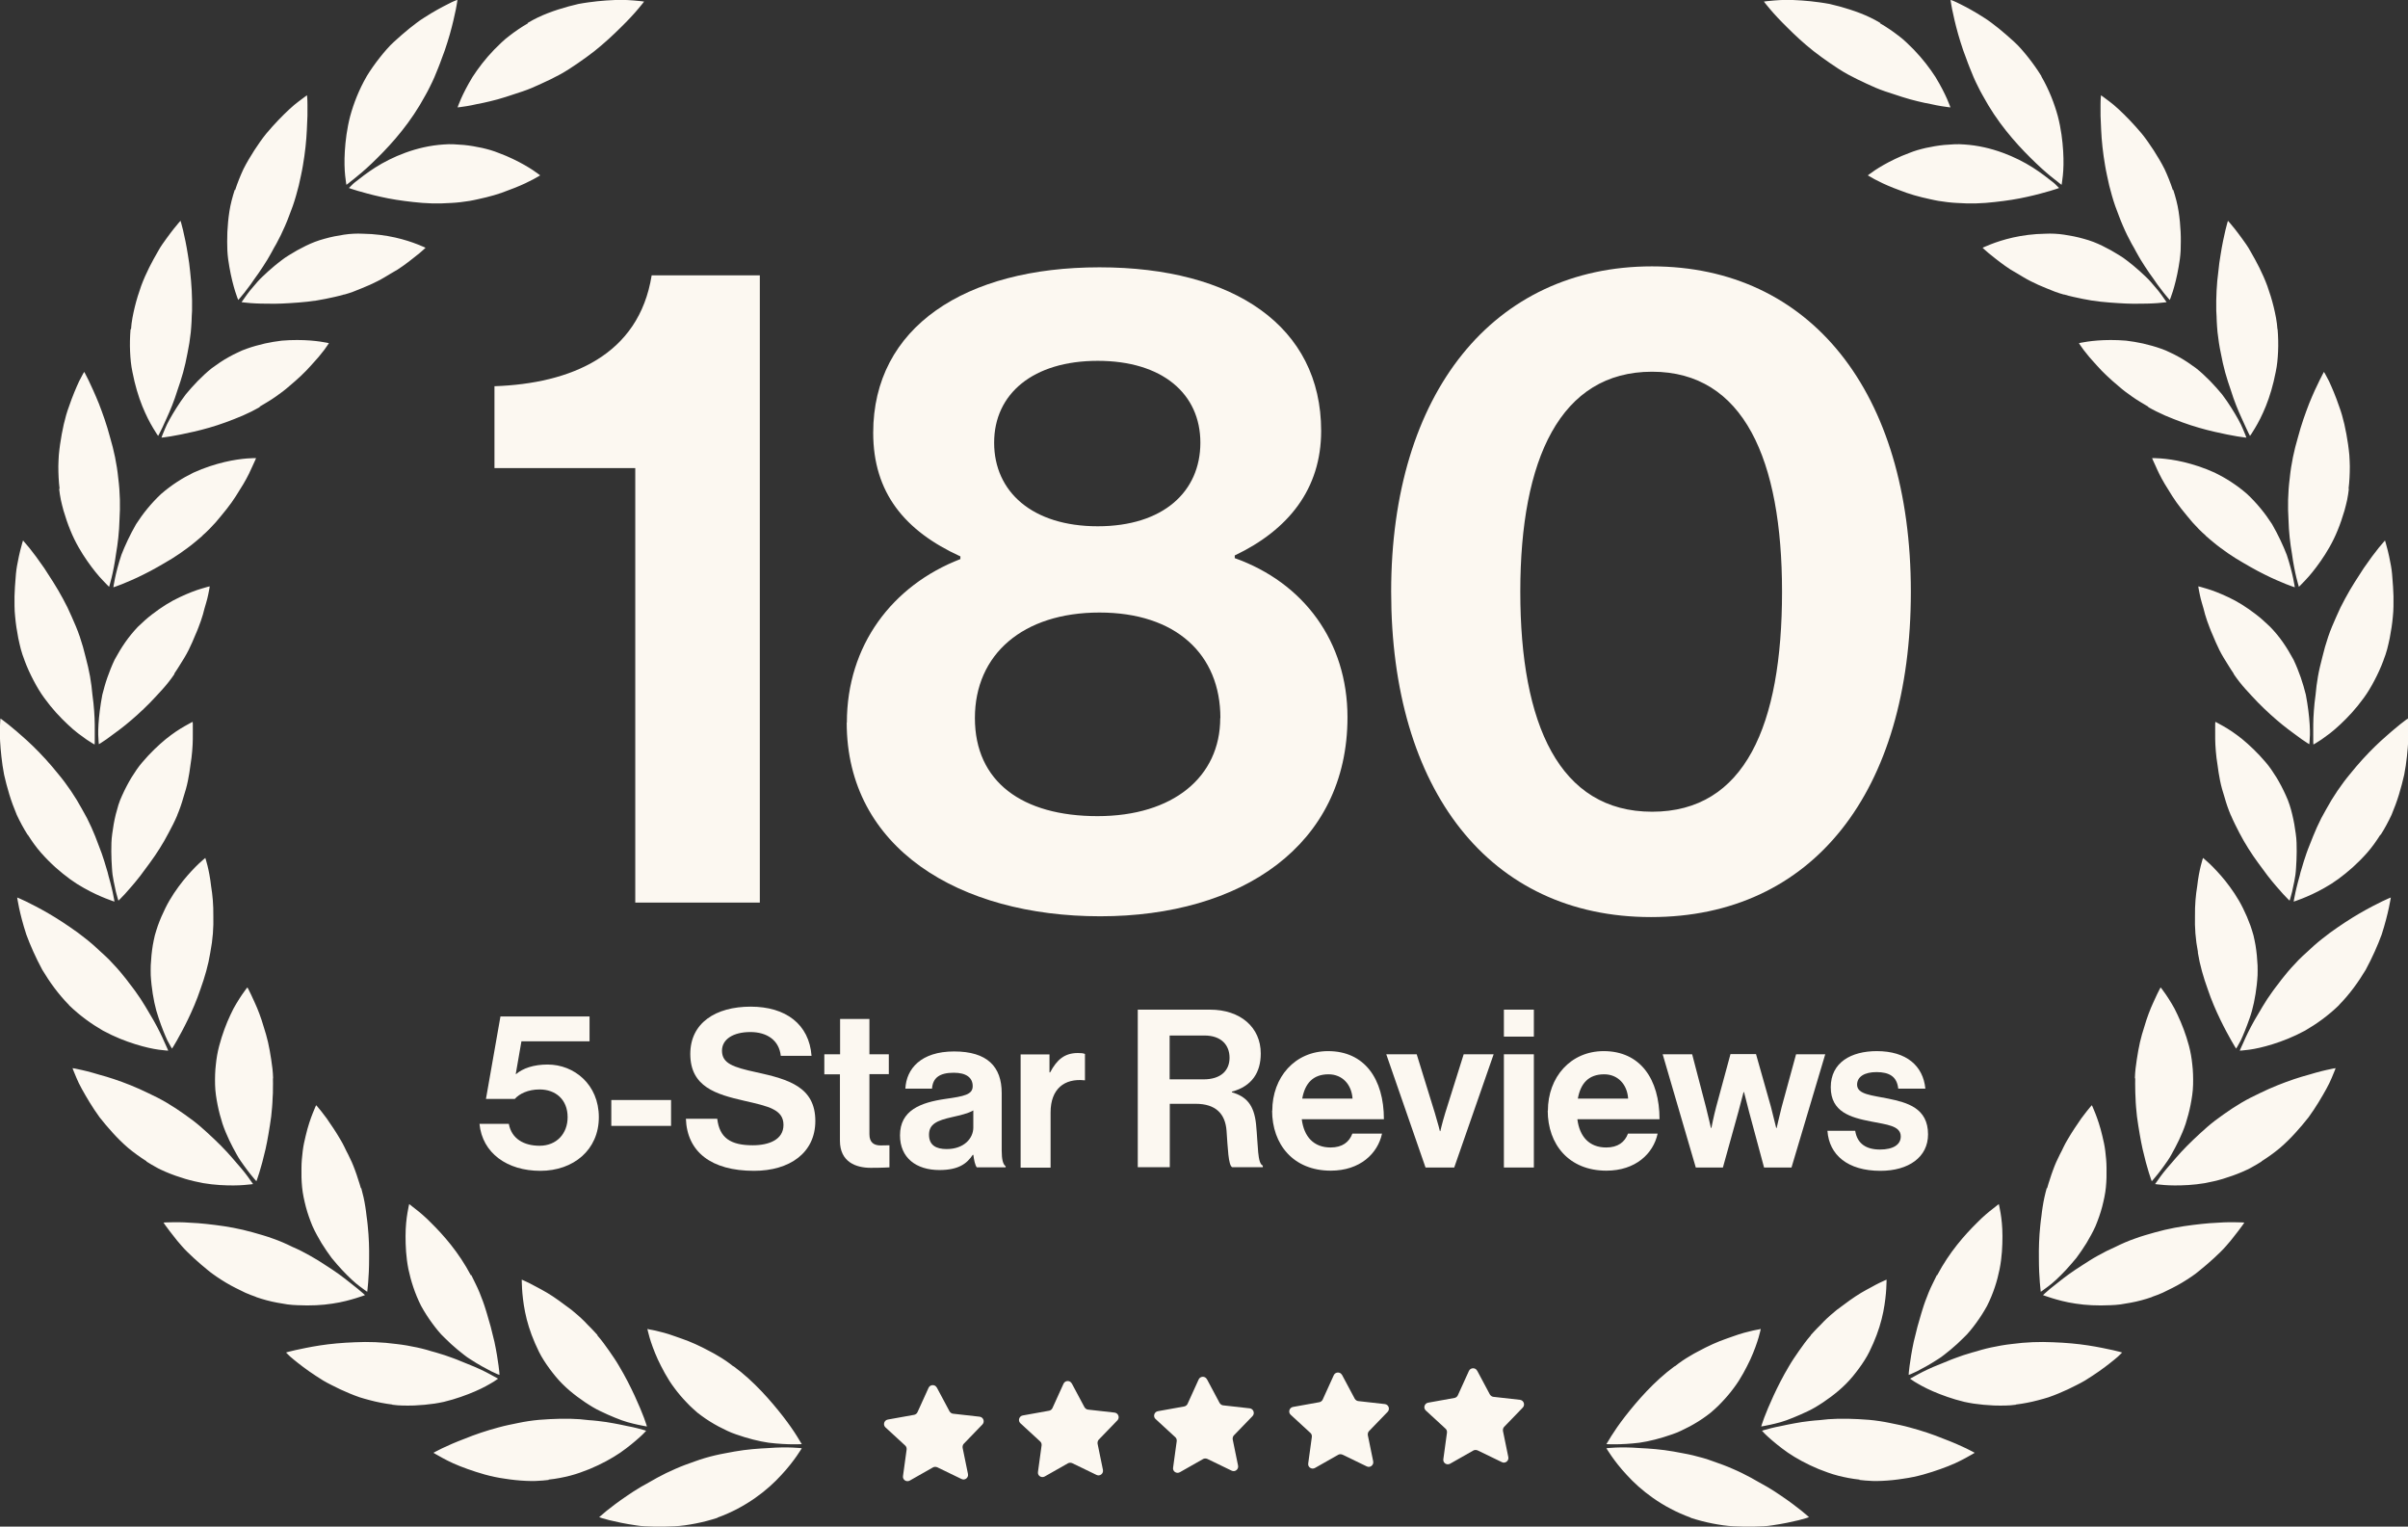 <?xml version="1.0" encoding="UTF-8"?>
<svg id="Layer_2" data-name="Layer 2" xmlns="http://www.w3.org/2000/svg" viewBox="0 0 152.72 96.8">
  <rect x="0" y="0" width="152.72" height="96.8" fill="#333333" stroke="none"/>
  <defs>
    <style>
      .cls-1 {
        fill: #fcf8f1;
      }
    </style>
  </defs>
  <g id="Layer_1-2" data-name="Layer 1">
    <g>
      <g>
        <path class="cls-1" d="M40.29,29.68h-8.93v-5.19c4.84-.17,9.16-1.96,9.97-7.03h6.86v39.77h-7.9v-27.55Z"/>
        <path class="cls-1" d="M53.71,45.82c0-4.9,2.88-8.7,7.2-10.37v-.17c-3.52-1.61-5.53-4.03-5.53-7.84,0-6.69,5.82-10.49,14.35-10.49s14.06,3.75,14.06,10.37c0,3.69-2.08,6.28-5.48,7.9v.17c4.38,1.56,7.15,5.3,7.15,10.09,0,8.13-6.74,12.62-15.68,12.62s-16.08-4.32-16.08-12.28ZM77.4,45.53c0-4.04-2.82-6.69-7.67-6.69s-7.9,2.65-7.9,6.69,3,6.22,7.78,6.22,7.78-2.48,7.78-6.22ZM76.13,28.07c0-3.11-2.42-5.19-6.51-5.19s-6.57,2.08-6.57,5.19,2.42,5.3,6.57,5.3,6.51-2.19,6.51-5.3Z"/>
        <path class="cls-1" d="M88.23,37.52c0-12.62,6.51-20.63,16.54-20.63s16.42,7.95,16.42,20.63-6.22,20.63-16.48,20.63-16.48-8.07-16.48-20.63ZM113.02,37.52c0-8.36-2.42-13.95-8.24-13.95s-8.36,5.53-8.36,13.95,2.48,13.95,8.36,13.95,8.24-5.47,8.24-13.95Z"/>
        <path class="cls-1" d="M30.39,71.26h1.88c.17.94.95,1.39,1.95,1.39,1.09,0,1.78-.78,1.78-1.81,0-1.13-.77-1.76-1.78-1.76-.73,0-1.29.28-1.57.6h-1.83l.92-5.23h5.65v1.58h-4.32l-.36,2.07h.03c.42-.36,1.11-.6,1.99-.6,1.69,0,3.25,1.27,3.25,3.34s-1.61,3.4-3.71,3.4-3.68-1.12-3.86-2.98Z"/>
        <path class="cls-1" d="M38.77,69.75h3.79v1.64h-3.79v-1.64Z"/>
        <path class="cls-1" d="M43.5,70.94h1.99c.14,1.2.83,1.68,2.25,1.68,1.04,0,1.95-.36,1.95-1.29,0-.98-.95-1.18-2.48-1.53-1.79-.41-3.43-.88-3.43-2.97,0-1.97,1.61-3,3.83-3s3.71,1.11,3.86,3.12h-1.95c-.11-1.01-.9-1.51-1.93-1.51-1.09,0-1.8.46-1.8,1.18,0,.81.7,1.05,2.18,1.37,2.06.45,3.74.94,3.74,3.09,0,2.03-1.64,3.16-3.89,3.16-2.71,0-4.25-1.2-4.32-3.32Z"/>
        <path class="cls-1" d="M52.29,66.85h.99v-2.24h1.86v2.24h1.23v1.26h-1.23v3.81c0,.53.29.71.71.71.24,0,.56-.01.56-.01v1.4s-.43.03-1.19.03c-.92,0-1.95-.36-1.95-1.72v-4.21h-.99v-1.26Z"/>
        <path class="cls-1" d="M61.72,73.23h-.03c-.36.54-.88.96-2.11.96-1.47,0-2.5-.77-2.5-2.2,0-1.58,1.29-2.08,2.88-2.31,1.19-.17,1.73-.27,1.73-.81s-.41-.85-1.2-.85c-.9,0-1.33.32-1.38,1.01h-1.69c.06-1.26.99-2.36,3.09-2.36s3.02.96,3.02,2.64v3.65c0,.55.08.87.25.99v.07h-1.83c-.11-.14-.18-.48-.22-.8ZM61.73,71.49v-1.08c-.34.2-.85.31-1.33.42-.99.22-1.48.45-1.48,1.12s.45.91,1.12.91c1.09,0,1.69-.67,1.69-1.37Z"/>
        <path class="cls-1" d="M66.56,68h.04c.43-.81.92-1.23,1.76-1.23.21,0,.33.01.45.06v1.67h-.04c-1.25-.13-2.14.53-2.14,2.04v3.5h-1.9v-7.18h1.83v1.15Z"/>
        <path class="cls-1" d="M72.15,64.02h4.59c1.93,0,3.22,1.12,3.22,2.78,0,1.18-.54,2.07-1.83,2.42v.04c.92.27,1.4.8,1.53,2.01.14,1.41.08,2.49.43,2.64v.1h-1.94c-.25-.11-.28-1.23-.36-2.31-.08-1.09-.7-1.71-1.96-1.71h-1.64v4.02h-2.03v-10ZM74.18,68.44h2.15c1.11,0,1.65-.57,1.65-1.37s-.52-1.41-1.59-1.41h-2.21v2.78Z"/>
        <path class="cls-1" d="M80.69,70.43c0-2.13,1.44-3.78,3.54-3.78,2.31,0,3.54,1.76,3.54,4.32h-5.21c.14,1.11.76,1.79,1.83,1.79.74,0,1.18-.34,1.38-.88h1.88c-.27,1.27-1.4,2.35-3.25,2.35-2.38,0-3.72-1.67-3.72-3.81ZM82.59,69.66h3.19c-.06-.91-.66-1.54-1.52-1.54-1.01,0-1.5.6-1.67,1.54Z"/>
        <path class="cls-1" d="M87.92,66.85h1.93l1.15,3.72c.21.69.32,1.15.32,1.15h.03s.1-.46.31-1.15l1.17-3.72h1.9l-2.5,7.18h-1.82l-2.49-7.18Z"/>
        <path class="cls-1" d="M95.38,64.02h1.9v1.71h-1.9v-1.71ZM95.38,66.85h1.9v7.18h-1.9v-7.18Z"/>
        <path class="cls-1" d="M98.17,70.43c0-2.13,1.44-3.78,3.54-3.78,2.31,0,3.54,1.76,3.54,4.32h-5.21c.14,1.11.76,1.79,1.83,1.79.74,0,1.18-.34,1.38-.88h1.88c-.27,1.27-1.4,2.35-3.25,2.35-2.38,0-3.72-1.67-3.72-3.81ZM100.07,69.66h3.19c-.06-.91-.66-1.54-1.52-1.54-1.01,0-1.5.6-1.67,1.54Z"/>
        <path class="cls-1" d="M105.43,66.85h1.89l.87,3.33c.15.59.32,1.34.32,1.34h.03s.15-.77.31-1.36l.9-3.32h1.62l.94,3.32c.15.6.34,1.36.34,1.36h.03s.17-.76.32-1.34l.91-3.33h1.85l-2.14,7.18h-1.74l-.95-3.53c-.15-.57-.32-1.25-.32-1.25h-.03s-.18.67-.33,1.25l-.98,3.53h-1.72l-2.1-7.18Z"/>
        <path class="cls-1" d="M115.9,71.7h1.76c.13.83.71,1.19,1.57,1.19s1.32-.32,1.32-.83c0-.69-.91-.75-1.89-.95-1.29-.25-2.55-.6-2.55-2.17s1.29-2.29,2.92-2.29c1.89,0,2.94.94,3.08,2.38h-1.72c-.08-.77-.57-1.05-1.38-1.05-.74,0-1.23.28-1.23.8,0,.62.95.67,1.97.88,1.2.25,2.53.59,2.53,2.27,0,1.44-1.23,2.31-3.02,2.31-2.08,0-3.25-1.01-3.36-2.53Z"/>
      </g>
      <g>
        <path class="cls-1" d="M107.23,96.23c-1.83-.66-3.19-1.75-4.06-2.71-.44-.47-.76-.9-.97-1.2-.21-.3-.32-.49-.32-.49,0,0,.86-.11,2.12-.01.63.03,1.36.08,2.15.22.4.08.8.14,1.22.24.42.1.85.22,1.28.38.22.08.43.15.64.23.21.08.41.16.61.25.4.17.78.36,1.15.56.18.1.36.2.53.3.17.09.34.19.5.28.32.19.62.38.89.57.55.37.99.71,1.29.95.31.25.47.4.47.4,0,0-.06.02-.17.06-.11.03-.27.08-.47.13-.41.1-1,.23-1.7.33-.35.06-.74.07-1.15.08-.41.01-.84,0-1.28-.02-.44-.02-.9-.09-1.36-.18-.46-.09-.92-.21-1.38-.36M114.84,84.68c-.27.31-.51.64-.74.97-.23.33-.45.65-.64.98-.39.65-.72,1.31-.98,1.87-.26.56-.46,1.05-.59,1.39-.13.35-.19.56-.19.56,0,0,.21-.03.57-.11.18-.04.4-.09.65-.16.25-.07.52-.17.81-.29.29-.12.6-.25.93-.41.16-.08.33-.16.49-.26.16-.1.33-.2.49-.31.65-.44,1.31-.96,1.87-1.64.28-.34.53-.68.75-1.03.11-.17.21-.35.3-.53.09-.18.17-.36.25-.54.31-.71.51-1.38.63-1.98.12-.61.17-1.12.19-1.48.02-.36.02-.57.02-.57,0,0-.17.07-.46.21-.14.07-.32.16-.51.27-.2.11-.42.22-.65.36-.47.28-.98.66-1.54,1.08-.27.22-.55.46-.82.73l-.2.21-.21.21c-.14.14-.27.29-.41.44ZM117.94,93.82c-.48-.05-.94-.14-1.37-.25-.43-.11-.85-.27-1.23-.42-.77-.32-1.42-.68-1.95-1.04-.53-.37-.94-.72-1.22-.97-.28-.25-.42-.42-.42-.42,0,0,.21-.07.57-.16.18-.04.4-.1.65-.14.25-.05.53-.12.84-.17.31-.06.65-.11,1.01-.15.18-.02.37-.04.56-.05.19-.02.38-.04.58-.06.8-.06,1.67-.03,2.58.04.45.04.9.11,1.33.2.22.04.43.09.63.13.21.05.41.09.61.15.79.21,1.52.46,2.13.71.61.23,1.11.45,1.46.62.35.17.54.28.54.28,0,0-.21.13-.58.33-.19.1-.41.22-.68.34-.27.12-.57.24-.91.36-.68.24-1.46.49-2.35.61-.44.07-.89.12-1.36.14-.12,0-.23.01-.35.01-.12,0-.24,0-.36-.01-.24-.01-.48-.03-.72-.06ZM122.84,80.85c-.18.38-.37.73-.52,1.1-.15.37-.29.74-.4,1.11-.06.18-.11.37-.16.54-.05.17-.1.35-.15.52-.09.34-.17.67-.24.97-.13.61-.21,1.14-.26,1.51-.02.19-.04.33-.05.43,0,.1-.01.15-.01.15,0,0,.05-.02.14-.05.09-.04.22-.1.39-.18.33-.17.8-.42,1.32-.76.27-.16.53-.39.81-.61.28-.23.56-.49.83-.76.07-.07.14-.14.21-.21.07-.08.13-.15.2-.23.13-.16.26-.32.38-.49.25-.34.48-.7.69-1.08.4-.79.65-1.59.8-2.34.15-.76.18-1.48.18-2.09,0-.61-.06-1.11-.12-1.47-.06-.36-.11-.56-.11-.56,0,0-.04.03-.11.08-.07.05-.16.14-.29.23-.26.2-.61.49-.99.88-.78.77-1.75,1.86-2.52,3.32ZM127.86,89.07c-.47.07-.95.06-1.4.05-.45-.02-.88-.06-1.29-.12-.2-.03-.4-.07-.59-.11-.19-.05-.38-.1-.56-.15-.36-.11-.69-.22-.99-.34-.6-.23-1.07-.47-1.39-.66-.16-.09-.29-.17-.37-.23-.08-.06-.13-.09-.13-.09,0,0,.19-.1.51-.28.33-.18.8-.41,1.39-.64.3-.11.61-.26.95-.38.34-.13.7-.25,1.09-.36.1-.03.2-.05.29-.08.1-.03.2-.06.3-.09.2-.05.4-.11.61-.15.42-.09.86-.17,1.32-.22.9-.12,1.78-.15,2.61-.11.82.03,1.57.1,2.22.2.65.1,1.2.22,1.57.3.37.08.59.15.59.15,0,0-.04.04-.12.12-.08.08-.2.2-.37.33-.33.27-.8.64-1.4,1.03-.15.1-.31.2-.47.3-.17.1-.34.19-.52.28-.36.19-.75.37-1.16.54-.21.08-.41.17-.63.24-.22.07-.44.13-.67.19-.45.12-.92.21-1.4.27ZM129.81,75.33c-.11.39-.2.79-.26,1.19-.03.2-.06.4-.08.6-.03.19-.05.38-.07.57-.08.76-.1,1.48-.09,2.11,0,.63.03,1.15.06,1.52.03.37.06.59.06.59,0,0,.18-.12.47-.34.3-.22.69-.58,1.12-1.04.21-.23.44-.49.67-.77.22-.29.43-.61.64-.94.2-.34.4-.69.57-1.07.16-.39.31-.8.42-1.22.11-.43.2-.83.24-1.25.04-.42.05-.82.04-1.21,0-.38-.04-.75-.08-1.09-.04-.34-.12-.68-.19-.97-.14-.6-.31-1.08-.44-1.41-.13-.33-.22-.52-.22-.52,0,0-.13.13-.33.39-.1.13-.22.28-.35.46-.13.18-.26.4-.42.62-.15.23-.31.48-.47.76-.08.14-.16.28-.23.43-.04.08-.07.15-.11.23-.04.08-.08.15-.12.23-.16.31-.31.65-.44,1.01-.07.18-.13.37-.19.56-.06.19-.13.38-.18.58ZM136.49,82.24c-.46.16-.91.28-1.35.36-.22.04-.44.08-.65.11-.21.03-.43.04-.64.05-.83.04-1.58,0-2.21-.1-.63-.09-1.15-.24-1.51-.35-.36-.11-.56-.19-.56-.19,0,0,.16-.15.44-.39.3-.23.7-.57,1.21-.94.26-.18.54-.38.85-.57.31-.2.63-.41.98-.6.35-.2.73-.39,1.12-.56.38-.19.79-.37,1.22-.52.43-.16.87-.28,1.29-.4.42-.12.83-.21,1.24-.29.4-.08.8-.13,1.17-.18.38-.04.72-.09,1.05-.11.65-.05,1.2-.07,1.59-.06.39,0,.61.02.61.02,0,0-.13.21-.39.54-.13.17-.29.37-.47.6-.19.22-.4.48-.66.73-.26.25-.54.52-.85.78-.15.13-.32.27-.48.4-.08.07-.17.13-.25.2-.09.06-.18.12-.27.19-.37.25-.76.49-1.18.7-.21.11-.42.21-.63.31-.21.1-.45.18-.67.26ZM135.42,68.39c0,.21-.01.41,0,.62,0,.21.01.41.02.61.01.4.05.79.09,1.17.05.38.11.75.17,1.1.06.35.12.67.19.98.14.61.28,1.12.39,1.47.11.36.19.56.19.56,0,0,.15-.16.38-.45.12-.15.25-.32.4-.53.15-.21.32-.44.47-.72.31-.55.65-1.21.9-1.95.12-.38.23-.78.31-1.19.08-.41.15-.83.16-1.28.01-.44,0-.87-.05-1.28-.04-.41-.11-.8-.21-1.18-.2-.75-.46-1.41-.72-1.96-.07-.14-.13-.27-.19-.39-.07-.12-.13-.24-.2-.35-.13-.22-.25-.4-.35-.55-.2-.3-.34-.46-.34-.46,0,0-.09.16-.23.45-.13.3-.34.7-.53,1.22-.1.26-.19.54-.28.85-.1.3-.19.62-.27.96-.08.34-.14.71-.2,1.09-.06.38-.11.77-.12,1.18ZM143.43,73.65c-.2.13-.41.25-.61.36-.1.06-.2.11-.31.16-.11.05-.21.09-.31.14-.42.18-.83.32-1.22.44-.4.12-.78.2-1.14.27-.36.06-.72.1-1.04.12-.64.04-1.17.03-1.54,0-.37-.03-.58-.06-.58-.06,0,0,.12-.18.34-.48.11-.15.25-.33.42-.53.16-.2.37-.41.57-.66.41-.48.94-1.01,1.53-1.55.29-.27.61-.55.95-.81.34-.26.72-.52,1.09-.77.38-.25.77-.48,1.16-.68.39-.2.79-.38,1.15-.55.75-.33,1.47-.59,2.1-.78.16-.05.31-.09.46-.13.14-.04.28-.08.41-.12.26-.07.48-.13.67-.17.38-.09.6-.12.6-.12,0,0-.08.23-.25.62-.16.4-.46.93-.83,1.54-.19.31-.4.63-.64.96-.25.32-.53.65-.83.98-.3.33-.62.65-.98.96-.36.3-.75.58-1.16.84ZM139.39,60.39c.13.81.36,1.59.62,2.31.24.72.53,1.38.8,1.94.27.56.53,1.03.71,1.35.18.32.3.5.3.5,0,0,.12-.18.29-.51.16-.34.36-.83.57-1.43.21-.59.36-1.32.45-2.11.02-.2.04-.4.05-.6.01-.2,0-.41,0-.62-.02-.42-.06-.85-.13-1.28-.04-.22-.08-.42-.13-.63-.06-.21-.12-.41-.19-.61-.14-.39-.3-.76-.47-1.1-.33-.68-.75-1.27-1.13-1.75-.38-.47-.74-.84-.99-1.08-.26-.24-.42-.37-.42-.37,0,0-.25.71-.37,1.8-.09.54-.15,1.18-.14,1.89-.02.7.03,1.47.19,2.29ZM148.35,63.73c-.7.68-1.45,1.21-2.16,1.62-.74.4-1.44.67-2.05.86-.61.19-1.12.3-1.5.35-.37.05-.59.06-.59.06,0,0,.08-.2.24-.54.15-.35.38-.83.69-1.38.33-.55.68-1.2,1.16-1.85.12-.16.24-.33.37-.49.13-.17.25-.34.39-.5.27-.34.57-.67.89-1,.16-.16.33-.32.5-.47.16-.15.32-.3.49-.45.33-.29.67-.55,1-.8.68-.49,1.31-.9,1.88-1.23.57-.33,1.06-.58,1.41-.75.35-.17.56-.25.56-.25,0,0-.14.98-.58,2.35-.25.68-.59,1.45-1.01,2.23-.46.77-1.02,1.55-1.7,2.24ZM141.49,51.7c.16.38.35.75.53,1.1.18.35.38.69.58,1.01.4.64.86,1.23,1.22,1.72.38.49.73.88.98,1.16.25.27.41.42.41.42,0,0,.07-.21.16-.57.04-.18.09-.4.14-.66.02-.13.05-.26.07-.41.02-.14.03-.3.04-.45.02-.32.04-.66.04-1.02,0-.36,0-.74-.06-1.14-.05-.39-.12-.8-.22-1.21-.05-.2-.1-.41-.17-.61-.06-.2-.15-.41-.24-.61-.18-.4-.38-.78-.59-1.13-.22-.35-.43-.67-.69-.97-.5-.59-1.02-1.08-1.48-1.46-.24-.19-.45-.35-.66-.49-.21-.14-.39-.25-.55-.34-.31-.18-.5-.27-.5-.27,0,0-.02.19-.01.51,0,.32-.01.78.04,1.34.02.28.06.57.11.89.04.31.09.65.16.99.07.35.17.7.29,1.07.1.36.23.74.39,1.12ZM150.96,52.94c-.26.41-.53.79-.83,1.13-.3.34-.61.65-.92.93-.62.55-1.22.99-1.79,1.3-.56.32-1.05.53-1.4.67-.35.14-.55.2-.55.2,0,0,.03-.22.11-.58.04-.18.09-.4.16-.66.03-.13.07-.26.11-.4.03-.14.07-.29.12-.44.09-.31.19-.64.31-.98.12-.35.28-.71.42-1.08.15-.37.32-.76.52-1.15.1-.19.21-.39.32-.58.11-.2.22-.39.34-.59.24-.39.49-.76.76-1.12.26-.35.55-.68.81-1,.53-.62,1.07-1.17,1.56-1.62.24-.22.48-.42.68-.6.2-.17.38-.32.53-.44.3-.24.49-.37.49-.37,0,0,.03.25.04.67.01.43-.02,1.03-.1,1.75-.04.36-.09.74-.17,1.14-.09.4-.2.82-.33,1.25-.13.43-.29.86-.47,1.29-.2.43-.43.86-.69,1.27ZM141.66,42.73c.23.34.48.66.75.96.26.3.55.59.8.86.53.54,1.07,1.02,1.55,1.41.24.2.48.37.68.52.2.15.38.28.53.39.3.21.49.32.49.32,0,0,.03-.22.04-.59.01-.37-.02-.91-.1-1.54-.04-.31-.09-.65-.16-1.01-.09-.35-.19-.72-.32-1.09-.13-.37-.28-.75-.46-1.13-.2-.37-.42-.74-.67-1.1-.25-.36-.52-.68-.81-.98-.3-.29-.6-.56-.9-.79-.61-.47-1.19-.83-1.75-1.09-.55-.26-1.03-.44-1.37-.54-.34-.11-.54-.15-.54-.15,0,0,.02.19.09.5.03.16.08.35.14.56.03.11.06.22.1.34.03.12.07.25.1.38.08.26.17.55.29.84.11.3.26.6.39.93.14.32.3.65.5.98.1.17.2.33.31.5.11.17.21.34.33.51ZM151.17,41.86c-.17.46-.37.89-.58,1.29-.21.4-.43.77-.68,1.11-.49.68-1.01,1.23-1.48,1.67-.24.22-.45.41-.66.57-.21.16-.39.29-.55.4-.31.21-.5.31-.5.31,0,0-.02-.22-.01-.59,0-.38-.01-.91.04-1.55.02-.32.06-.66.11-1.03.03-.36.08-.75.15-1.15.07-.4.17-.81.28-1.23.1-.42.22-.85.37-1.29.15-.44.33-.86.51-1.26.17-.4.36-.79.56-1.15.39-.73.83-1.39,1.18-1.93.37-.54.7-.98.95-1.29.25-.3.4-.47.4-.47,0,0,.08.24.18.65.05.21.11.46.16.75.03.15.06.3.08.46.02.16.04.34.05.52.03.36.06.75.07,1.16,0,.41.01.84-.04,1.29-.04.45-.11.91-.2,1.37-.05.23-.1.46-.16.69-.06.23-.14.46-.23.69ZM139.89,33.97c.15.14.32.27.47.4.15.13.31.25.47.37.32.24.64.46.96.66.66.4,1.27.75,1.82,1.02.55.28,1.04.48,1.38.62.35.14.55.2.55.2,0,0-.11-.86-.51-2.06-.23-.59-.54-1.26-.93-1.94-.43-.67-.96-1.33-1.59-1.92-.67-.58-1.37-1.02-2.05-1.35-.7-.32-1.38-.53-1.96-.67-.59-.14-1.08-.2-1.44-.23-.36-.03-.57-.02-.57-.02,0,0,.07.18.21.47.13.3.32.71.6,1.18.29.47.61,1.02,1.05,1.57.11.14.22.28.34.42.12.14.23.28.36.43.25.28.53.57.84.84ZM148.97,30.99c-.03.24-.06.48-.11.71-.05.23-.11.46-.17.68-.13.44-.27.85-.43,1.24-.31.77-.71,1.43-1.08,1.96-.37.53-.71.94-.97,1.21-.25.27-.41.42-.41.42,0,0-.27-.83-.44-2.1-.11-.63-.2-1.37-.22-2.18-.05-.8-.04-1.68.08-2.61.09-.91.28-1.78.52-2.59.21-.8.47-1.52.71-2.14.25-.62.49-1.13.66-1.47.17-.35.28-.54.28-.54,0,0,.13.21.32.59.18.39.42.94.65,1.62.25.67.43,1.5.56,2.39.03.22.06.45.08.68.02.23.02.47.03.7,0,.47-.02.96-.08,1.44ZM136.24,25.81c.35.2.72.38,1.08.54.37.16.74.3,1.09.43.71.26,1.4.45,2,.59.31.07.58.13.83.18.25.05.47.09.65.12.36.06.58.08.58.08,0,0-.07-.21-.22-.55-.14-.35-.4-.81-.74-1.35-.17-.27-.36-.55-.58-.84-.23-.28-.48-.56-.76-.85-.28-.28-.57-.56-.9-.82-.34-.25-.69-.49-1.07-.7-.19-.11-.38-.2-.57-.29-.09-.04-.19-.09-.28-.13-.1-.04-.2-.07-.29-.11-.39-.14-.77-.24-1.15-.33-.37-.08-.73-.14-1.07-.18-.34-.03-.68-.04-.98-.04-.61,0-1.11.05-1.46.1-.35.05-.55.1-.55.1,0,0,.1.16.29.42.1.13.22.28.36.45.14.17.32.35.5.56.36.41.83.85,1.37,1.3.26.23.55.45.87.67.31.22.66.42,1.01.63ZM144.45,20.87c.04.49.05.96.03,1.42-.02.45-.06.88-.15,1.3-.16.83-.38,1.55-.62,2.15-.06.15-.12.29-.18.42-.06.13-.12.26-.18.38-.12.23-.23.44-.33.6-.19.33-.32.5-.32.5,0,0-.11-.19-.26-.53-.15-.35-.39-.82-.62-1.41-.12-.3-.23-.62-.34-.97-.12-.34-.24-.71-.35-1.1-.11-.39-.2-.81-.28-1.23-.09-.42-.16-.87-.21-1.33-.02-.23-.04-.46-.05-.69,0-.23-.02-.45-.03-.67-.01-.44,0-.87.02-1.28.02-.42.06-.82.11-1.2.04-.38.08-.73.14-1.05.1-.65.22-1.2.31-1.58.09-.38.16-.6.16-.6,0,0,.17.18.43.51.13.17.29.37.46.61.17.24.37.5.54.82.36.62.76,1.36,1.07,2.2.15.42.29.87.4,1.32.11.46.21.93.24,1.42ZM130.9,18.67c.39.12.8.2,1.18.28.38.08.77.14,1.15.18.38.04.75.07,1.1.09.35.02.68.04.99.04.61,0,1.14-.01,1.51-.04.37-.03.58-.06.58-.06,0,0-.12-.18-.34-.48-.11-.15-.25-.33-.42-.52-.17-.2-.35-.42-.58-.63-.23-.22-.48-.45-.76-.68-.14-.11-.28-.23-.43-.34-.08-.06-.15-.11-.23-.17-.08-.05-.16-.1-.25-.16-.33-.21-.69-.41-1.06-.59-.19-.09-.38-.18-.57-.25-.2-.08-.41-.14-.62-.2-.42-.12-.84-.2-1.24-.26-.2-.03-.4-.05-.6-.06-.2-.01-.4-.01-.59,0-.77.01-1.46.11-2.05.24-.58.13-1.08.3-1.41.43-.33.13-.52.22-.52.22,0,0,.13.13.38.34.25.2.6.49,1.05.81.22.16.47.32.75.47.27.16.55.34.87.5.31.16.65.31,1,.45.35.15.71.29,1.11.4ZM137.83,12.03c.15.47.27.91.34,1.37.07.45.11.89.13,1.31.02.42.01.81,0,1.18-.02.37-.07.73-.13,1.05-.11.64-.25,1.16-.36,1.52-.11.36-.2.56-.2.56,0,0-.15-.16-.38-.45-.12-.15-.25-.33-.41-.54-.15-.21-.31-.46-.5-.71-.18-.26-.37-.55-.56-.86-.09-.16-.19-.32-.28-.49-.05-.09-.09-.17-.14-.26-.05-.09-.1-.17-.15-.26-.19-.35-.38-.73-.55-1.13-.09-.2-.17-.41-.25-.62-.08-.21-.16-.42-.24-.64-.15-.43-.27-.87-.38-1.3-.05-.22-.1-.43-.14-.64-.04-.21-.09-.41-.12-.62-.14-.81-.22-1.58-.25-2.25-.04-.67-.05-1.21-.04-1.6,0-.39.03-.61.03-.61,0,0,.2.14.54.4.34.25.78.66,1.28,1.18.25.26.51.55.77.86.26.32.5.67.75,1.05.24.38.48.77.69,1.19.2.43.38.88.53,1.34ZM124.14,12.87c.81.06,1.61.03,2.37-.06.75-.08,1.45-.19,2.06-.33.6-.13,1.12-.28,1.47-.38.35-.1.55-.18.55-.18,0,0-.04-.04-.11-.11-.07-.07-.17-.18-.32-.29-.29-.23-.71-.56-1.24-.9-1.06-.67-2.61-1.35-4.34-1.46-.43-.04-.86,0-1.27.03-.41.04-.8.11-1.17.19-.18.04-.36.09-.54.14-.18.06-.35.11-.51.18-.33.12-.63.25-.9.38-.55.26-.98.52-1.27.71-.15.1-.26.18-.34.24-.08.06-.12.09-.12.09,0,0,.16.09.44.25.28.15.69.35,1.2.55.26.09.53.21.83.31.3.1.62.2.96.28.09.02.17.04.26.06.09.02.17.04.26.06.18.04.36.08.54.11.37.06.77.11,1.18.13ZM129.47,4.85c.49.85.82,1.71,1.04,2.51.21.81.3,1.57.34,2.22.04.65.02,1.17-.02,1.55-.04.38-.08.59-.08.59,0,0-.04-.03-.12-.09-.08-.06-.19-.16-.34-.27-.3-.23-.7-.57-1.16-1.01-.92-.88-2.08-2.1-3.03-3.68-.23-.41-.46-.78-.65-1.18-.2-.39-.37-.79-.52-1.18-.08-.19-.15-.39-.22-.58-.07-.18-.14-.37-.2-.54-.12-.36-.23-.7-.32-1.02-.18-.64-.3-1.18-.38-1.57-.04-.19-.06-.34-.08-.45-.02-.1-.02-.16-.02-.16,0,0,.06.02.16.06.11.04.26.12.45.21.38.19.91.47,1.51.86.31.19.61.43.93.68.32.26.64.54.97.84.08.08.16.16.24.23.08.08.15.17.23.25.15.17.3.35.45.54.29.37.57.76.82,1.17ZM119.24,1.48c.42.24.81.51,1.16.78.18.13.35.28.51.43.16.15.31.3.46.45.58.6,1.03,1.2,1.38,1.74.34.56.58,1.04.73,1.38.15.34.22.55.22.55,0,0-.21-.02-.58-.08-.18-.03-.4-.07-.66-.13-.25-.05-.54-.1-.84-.18-.61-.14-1.32-.38-2.07-.63-.38-.13-.76-.29-1.16-.48-.1-.05-.2-.09-.29-.14-.1-.05-.2-.09-.3-.14-.2-.1-.4-.2-.6-.31-.4-.22-.78-.47-1.14-.72-.36-.25-.7-.49-1.03-.75-.65-.51-1.21-1.04-1.68-1.51-.47-.46-.84-.86-1.09-1.16-.25-.29-.39-.48-.39-.48,0,0,.24-.04.66-.07.21-.02.47-.03.76-.04.29,0,.62.02.98.04.36.03.74.06,1.14.12.2.03.41.06.62.1.21.05.42.1.64.16.86.24,1.75.54,2.59,1.05ZM106.21,86.63c-1.31.96-2.38,2.21-3.14,3.18-.38.49-.68.93-.88,1.25-.2.32-.31.51-.31.51,0,0,.86.06,2.1-.09.62-.09,1.33-.27,2.07-.53.37-.12.74-.31,1.11-.5.37-.2.73-.42,1.08-.68.17-.12.34-.26.5-.41.16-.14.31-.29.45-.44.29-.3.54-.6.77-.91.11-.15.22-.3.32-.46.1-.16.19-.31.28-.47.17-.31.32-.6.45-.88.25-.55.42-1.04.52-1.38.1-.34.14-.55.14-.55,0,0-.05,0-.13.03-.09.01-.21.04-.37.07-.31.07-.75.18-1.27.37-.26.1-.54.18-.83.3-.29.12-.6.25-.91.41-.31.17-.64.32-.96.52-.33.19-.66.41-.98.67Z"/>
        <path class="cls-1" d="M45.5,96.23c1.83-.66,3.19-1.75,4.06-2.71.44-.47.76-.9.97-1.2.21-.3.32-.49.32-.49,0,0-.86-.11-2.12-.01-.63.03-1.36.08-2.15.22-.4.08-.8.14-1.22.24-.42.1-.85.22-1.28.38-.22.08-.43.15-.64.23-.21.08-.41.16-.61.25-.4.17-.78.36-1.15.56-.18.1-.36.2-.53.3-.17.09-.34.19-.5.28-.32.19-.62.38-.89.57-.55.37-.99.71-1.29.95-.3.25-.47.4-.47.4,0,0,.06.02.17.06.11.03.27.08.47.13.41.1,1,.23,1.7.33.35.06.74.07,1.15.08.41.01.84,0,1.28-.02.44-.02.9-.09,1.36-.18.46-.09.92-.21,1.38-.36M37.89,84.68c.27.31.51.64.74.97.23.33.45.65.64.98.39.65.72,1.31.98,1.87.26.56.46,1.05.59,1.39.13.35.19.56.19.56,0,0-.21-.03-.57-.11-.18-.04-.4-.09-.65-.16-.25-.07-.52-.17-.81-.29-.29-.12-.6-.25-.92-.41-.16-.08-.33-.16-.49-.26-.16-.1-.33-.2-.49-.31-.65-.44-1.31-.96-1.87-1.64-.28-.34-.53-.68-.75-1.03-.11-.17-.21-.35-.3-.53-.09-.18-.17-.36-.25-.54-.31-.71-.51-1.38-.63-1.98-.12-.61-.17-1.12-.19-1.48-.02-.36-.02-.57-.02-.57,0,0,.17.07.46.21.14.07.31.16.51.27.2.11.42.22.65.36.47.28.98.66,1.54,1.08.27.22.55.46.82.73l.2.21.21.21c.14.14.27.29.41.44ZM34.79,93.82c.48-.05.94-.14,1.37-.25.43-.11.85-.27,1.23-.42.77-.32,1.42-.68,1.95-1.04.53-.37.94-.72,1.22-.97.28-.25.42-.42.42-.42,0,0-.21-.07-.57-.16-.18-.04-.4-.1-.65-.14-.25-.05-.53-.12-.84-.17-.31-.06-.65-.11-1.01-.15-.18-.02-.37-.04-.56-.05-.19-.02-.38-.04-.58-.06-.8-.06-1.67-.03-2.58.04-.45.04-.9.11-1.33.2-.22.04-.43.09-.63.13-.21.05-.41.09-.61.15-.79.21-1.52.46-2.13.71-.61.23-1.11.45-1.46.62-.35.17-.54.28-.54.28,0,0,.21.13.58.33.19.1.41.22.68.34.27.12.57.24.91.36.68.24,1.46.49,2.35.61.44.07.89.12,1.36.14.12,0,.23.01.35.01.12,0,.24,0,.36-.01.24-.01.48-.03.72-.06ZM29.89,80.85c.18.38.37.73.52,1.1.15.37.29.74.4,1.11.06.18.11.37.16.54.05.17.1.35.15.52.09.34.17.67.24.97.13.61.21,1.14.26,1.51.02.19.04.33.05.43,0,.1.01.15.01.15,0,0-.05-.02-.14-.05-.09-.04-.22-.1-.39-.18-.33-.17-.8-.42-1.32-.76-.27-.16-.53-.39-.81-.61-.28-.23-.56-.49-.83-.76-.07-.07-.14-.14-.21-.21-.07-.08-.13-.15-.2-.23-.13-.16-.26-.32-.38-.49-.25-.34-.48-.7-.69-1.08-.4-.79-.65-1.59-.81-2.34-.15-.76-.18-1.48-.18-2.09,0-.61.06-1.11.12-1.47.06-.36.11-.56.11-.56,0,0,.04.03.11.08.07.05.16.14.29.23.26.2.61.49.99.88.78.77,1.75,1.86,2.52,3.32ZM24.87,89.07c.47.07.95.06,1.4.05.45-.02.88-.06,1.29-.12.2-.03.4-.07.59-.11.19-.05.38-.1.56-.15.36-.11.69-.22.99-.34.6-.23,1.07-.47,1.39-.66.16-.09.29-.17.37-.23.08-.06.13-.09.13-.09,0,0-.19-.1-.51-.28-.33-.18-.8-.41-1.39-.64-.3-.11-.61-.26-.95-.38-.34-.13-.71-.25-1.09-.36-.1-.03-.2-.05-.29-.08-.1-.03-.2-.06-.3-.09-.2-.05-.4-.11-.61-.15-.42-.09-.86-.17-1.32-.22-.9-.12-1.78-.15-2.61-.11-.82.03-1.57.1-2.22.2-.65.1-1.2.22-1.57.3-.37.08-.59.15-.59.15,0,0,.04.04.12.12.08.08.2.2.37.33.33.27.8.64,1.4,1.03.15.1.31.2.47.3.17.1.34.19.52.28.36.19.75.37,1.16.54.21.08.41.17.63.24.22.07.44.13.67.19.45.12.92.21,1.4.27ZM22.91,75.33c.11.39.2.79.26,1.19.03.2.06.4.08.6.03.19.05.38.07.57.08.76.1,1.48.09,2.11,0,.63-.03,1.15-.06,1.52-.03.37-.06.59-.06.59,0,0-.18-.12-.47-.34-.3-.22-.69-.58-1.12-1.04-.22-.23-.44-.49-.67-.77-.22-.29-.43-.61-.64-.94-.2-.34-.4-.69-.57-1.07-.16-.39-.31-.8-.42-1.22-.11-.43-.2-.83-.24-1.25-.04-.42-.05-.82-.04-1.21,0-.38.04-.75.08-1.09.04-.34.12-.68.19-.97.14-.6.31-1.08.44-1.41.13-.33.22-.52.22-.52,0,0,.13.13.33.39.1.13.22.28.35.46.13.18.26.4.42.62.15.23.31.48.47.76.08.14.16.28.23.43.04.08.07.15.11.23.04.08.08.15.12.23.16.31.31.65.44,1.01.07.18.13.37.19.56.06.19.13.38.18.58ZM16.23,82.24c.46.16.91.28,1.35.36.22.04.44.08.65.11.21.03.43.04.64.05.83.04,1.58,0,2.21-.1.63-.09,1.15-.24,1.51-.35.36-.11.56-.19.56-.19,0,0-.16-.15-.45-.39-.3-.23-.7-.57-1.21-.94-.26-.18-.54-.38-.85-.57-.3-.2-.63-.41-.98-.6-.35-.2-.72-.39-1.12-.56-.38-.19-.79-.37-1.22-.52-.43-.16-.87-.28-1.29-.4-.42-.12-.83-.21-1.24-.29-.4-.08-.8-.13-1.17-.18-.38-.04-.72-.09-1.05-.11-.65-.05-1.2-.07-1.59-.06-.39,0-.61.02-.61.02,0,0,.13.21.39.54.13.17.29.37.47.6.19.22.4.48.66.73.26.25.54.52.85.78.15.13.32.27.48.4.08.07.17.13.26.2.09.06.18.12.27.19.37.25.76.49,1.18.7.21.11.42.21.63.31.21.1.45.18.67.26ZM17.31,68.39c0,.21.01.41,0,.62,0,.21,0,.41-.02.61-.01.4-.05.79-.09,1.17-.05.38-.11.75-.17,1.1-.06.35-.12.67-.19.98-.14.61-.28,1.12-.39,1.47-.11.36-.19.56-.19.56,0,0-.15-.16-.38-.45-.12-.15-.25-.32-.4-.53-.15-.21-.32-.44-.47-.72-.31-.55-.65-1.21-.9-1.95-.12-.38-.23-.78-.31-1.19-.08-.41-.15-.83-.16-1.28-.01-.44,0-.87.05-1.28.04-.41.11-.8.21-1.18.2-.75.45-1.41.71-1.96.07-.14.13-.27.19-.39.07-.12.13-.24.2-.35.13-.22.25-.4.35-.55.2-.3.34-.46.34-.46,0,0,.1.16.23.45.13.3.34.7.53,1.22.1.26.19.54.28.85.1.3.19.62.27.96.08.34.14.71.2,1.09.06.38.11.77.12,1.18ZM9.29,73.65c.2.13.41.25.61.36.1.06.2.11.31.16.11.05.21.09.31.14.42.18.83.32,1.23.44.4.12.78.2,1.14.27.36.06.72.1,1.04.12.64.04,1.17.03,1.54,0,.37-.03.58-.06.58-.06,0,0-.12-.18-.34-.48-.11-.15-.25-.33-.42-.53-.16-.2-.37-.41-.57-.66-.41-.48-.94-1.01-1.53-1.55-.29-.27-.61-.55-.95-.81-.34-.26-.72-.52-1.09-.77-.38-.25-.77-.48-1.16-.68-.39-.2-.79-.38-1.15-.55-.74-.33-1.47-.59-2.1-.78-.16-.05-.31-.09-.46-.13-.14-.04-.28-.08-.41-.12-.26-.07-.48-.13-.67-.17-.37-.09-.6-.12-.6-.12,0,0,.08.23.25.62.16.4.46.93.83,1.54.19.31.4.63.64.96.25.32.53.65.83.98.3.33.62.65.98.96.36.3.75.58,1.16.84ZM13.34,60.39c-.13.81-.36,1.59-.62,2.31-.24.72-.53,1.38-.8,1.94-.27.56-.53,1.03-.71,1.35-.18.32-.3.5-.3.5,0,0-.12-.18-.29-.51-.16-.34-.36-.83-.56-1.43-.21-.59-.36-1.32-.45-2.11-.02-.2-.04-.4-.05-.6-.01-.2,0-.41,0-.62.02-.42.06-.85.13-1.28.04-.22.08-.42.13-.63.06-.21.12-.41.19-.61.14-.39.3-.76.47-1.1.33-.68.75-1.27,1.13-1.75.38-.47.74-.84.99-1.08.26-.24.42-.37.42-.37,0,0,.25.71.37,1.8.09.54.15,1.18.14,1.89.02.7-.03,1.47-.19,2.29ZM4.37,63.73c.7.68,1.45,1.21,2.16,1.62.74.4,1.44.67,2.05.86.61.19,1.12.3,1.5.35.37.05.59.06.59.06,0,0-.08-.2-.24-.54-.15-.35-.38-.83-.69-1.38-.33-.55-.68-1.2-1.16-1.85-.12-.16-.24-.33-.37-.49-.13-.17-.25-.34-.39-.5-.27-.34-.57-.67-.89-1-.16-.16-.33-.32-.5-.47-.16-.15-.32-.3-.49-.45-.33-.29-.67-.55-1-.8-.68-.49-1.31-.9-1.88-1.23-.57-.33-1.06-.58-1.41-.75-.35-.17-.56-.25-.56-.25,0,0,.13.98.58,2.35.25.68.59,1.45,1.01,2.23.46.77,1.02,1.55,1.7,2.24ZM11.24,51.7c-.16.38-.35.75-.54,1.1-.18.35-.38.69-.58,1.01-.4.64-.86,1.23-1.22,1.72-.38.49-.73.88-.98,1.16-.25.27-.41.42-.41.42,0,0-.07-.21-.16-.57-.04-.18-.09-.4-.14-.66-.02-.13-.05-.26-.07-.41-.02-.14-.03-.3-.04-.45-.02-.32-.04-.66-.04-1.02,0-.36,0-.74.06-1.14.05-.39.12-.8.22-1.21.05-.2.11-.41.17-.61.06-.2.15-.41.24-.61.18-.4.38-.78.59-1.13.22-.35.43-.67.69-.97.5-.59,1.02-1.08,1.48-1.46.24-.19.45-.35.66-.49.21-.14.39-.25.55-.34.31-.18.5-.27.5-.27,0,0,.02.19.01.51,0,.32.01.78-.04,1.34-.02.28-.06.57-.11.89-.04.31-.09.65-.16.99-.07.35-.17.7-.29,1.07-.1.36-.23.74-.39,1.12ZM1.77,52.94c.26.41.53.79.83,1.13.3.34.61.65.92.93.62.55,1.22.99,1.79,1.3.56.32,1.05.53,1.4.67.35.14.55.2.55.2,0,0-.03-.22-.11-.58-.04-.18-.09-.4-.16-.66-.04-.13-.07-.26-.11-.4-.03-.14-.07-.29-.12-.44-.09-.31-.19-.64-.31-.98-.12-.35-.28-.71-.41-1.08-.15-.37-.32-.76-.52-1.15-.1-.19-.21-.39-.32-.58-.11-.2-.22-.39-.34-.59-.24-.39-.49-.76-.76-1.12-.26-.35-.55-.68-.81-1-.53-.62-1.07-1.17-1.56-1.62-.24-.22-.48-.42-.68-.6-.2-.17-.38-.32-.53-.44-.3-.24-.49-.37-.49-.37,0,0-.03.25-.04.67-.01.43.02,1.03.1,1.75.04.36.09.74.17,1.14.09.4.2.82.33,1.25.13.43.29.86.47,1.29.2.43.43.86.69,1.27ZM11.07,42.73c-.23.34-.48.66-.75.96-.26.3-.55.59-.8.86-.53.54-1.07,1.02-1.55,1.41-.24.2-.48.37-.68.52-.2.15-.38.28-.53.39-.3.21-.49.32-.49.32,0,0-.03-.22-.04-.59-.01-.37.02-.91.1-1.54.04-.31.09-.65.16-1.01.09-.35.19-.72.32-1.09.13-.37.28-.75.46-1.13.2-.37.42-.74.67-1.1.25-.36.52-.68.8-.98.3-.29.6-.56.9-.79.61-.47,1.19-.83,1.75-1.09.55-.26,1.03-.44,1.37-.54.34-.11.54-.15.54-.15,0,0-.02.19-.09.5-.03.16-.08.35-.14.56-.03.11-.06.22-.1.34-.03.12-.06.25-.1.38-.08.26-.17.55-.29.84-.11.3-.26.6-.39.93-.14.32-.3.65-.5.98-.1.17-.2.33-.31.5-.11.17-.21.34-.33.51ZM1.55,41.86c.17.46.37.89.58,1.29.21.4.43.77.68,1.11.49.68,1.01,1.23,1.48,1.67.23.22.45.41.66.57.21.16.39.29.55.4.31.21.5.31.5.31,0,0,.02-.22.01-.59,0-.38.01-.91-.04-1.55-.02-.32-.06-.66-.11-1.03-.03-.36-.08-.75-.15-1.15-.07-.4-.17-.81-.28-1.23-.1-.42-.22-.85-.37-1.29-.15-.44-.33-.86-.51-1.26-.17-.4-.36-.79-.56-1.15-.39-.73-.83-1.39-1.18-1.93-.37-.54-.7-.98-.95-1.29-.25-.3-.4-.47-.4-.47,0,0-.08.24-.18.65-.05.21-.11.46-.16.75-.03.15-.06.3-.08.46-.02.16-.04.34-.05.52-.03.36-.06.75-.07,1.16,0,.41-.01.84.04,1.29.04.45.11.91.2,1.37.05.23.1.46.16.69.06.23.14.46.23.69ZM12.84,33.97c-.15.14-.32.27-.47.4-.15.13-.31.25-.47.37-.32.24-.64.46-.96.66-.66.4-1.27.75-1.82,1.02-.55.28-1.04.48-1.38.62-.35.14-.55.2-.55.2,0,0,.11-.86.51-2.06.23-.59.54-1.26.93-1.94.43-.67.96-1.33,1.59-1.92.67-.58,1.37-1.02,2.05-1.35.7-.32,1.38-.53,1.96-.67.59-.14,1.08-.2,1.44-.23.36-.03.57-.02.57-.02,0,0-.07.18-.21.47-.13.3-.32.71-.6,1.18-.29.47-.61,1.02-1.05,1.57-.11.14-.22.28-.34.42-.12.14-.23.28-.36.43-.25.28-.53.57-.84.84ZM3.75,30.99c.03.24.06.48.11.71.05.23.11.46.17.68.13.44.27.85.43,1.24.31.77.71,1.43,1.08,1.96.37.53.71.94.97,1.21.25.27.41.42.41.42,0,0,.27-.83.44-2.1.11-.63.2-1.37.22-2.18.05-.8.04-1.68-.08-2.61-.09-.91-.28-1.78-.52-2.59-.21-.8-.47-1.52-.71-2.14-.25-.62-.49-1.13-.65-1.47-.17-.35-.28-.54-.28-.54,0,0-.13.21-.32.59-.18.39-.42.94-.65,1.62-.25.67-.43,1.5-.56,2.39-.03.22-.06.45-.08.68-.02.23-.02.47-.03.7,0,.47.02.96.08,1.44ZM16.48,25.81c-.35.2-.71.38-1.08.54-.37.16-.74.3-1.09.43-.71.26-1.4.45-2.01.59-.31.07-.58.13-.83.18-.25.05-.47.09-.65.12-.36.06-.58.08-.58.08,0,0,.07-.21.22-.55.14-.35.4-.81.74-1.35.17-.27.36-.55.58-.84.23-.28.48-.56.76-.85.28-.28.57-.56.9-.82.34-.25.69-.49,1.07-.7.19-.11.38-.2.57-.29.1-.04.19-.09.28-.13.1-.04.2-.07.29-.11.39-.14.77-.24,1.15-.33.37-.08.73-.14,1.07-.18.34-.03.68-.04.98-.04.61,0,1.11.05,1.46.1.35.05.55.1.55.1,0,0-.1.16-.29.42-.1.13-.22.28-.36.45-.14.17-.32.35-.5.56-.36.41-.83.85-1.37,1.3-.26.23-.55.45-.87.67-.31.22-.66.42-1.01.63ZM8.28,20.87c-.04.49-.05.96-.03,1.42.02.45.06.88.15,1.3.16.83.38,1.55.62,2.15.06.15.12.29.18.42.06.13.12.26.18.38.12.23.23.44.33.6.19.33.32.5.32.5,0,0,.11-.19.27-.53.15-.35.39-.82.62-1.41.12-.3.23-.62.34-.97.12-.34.24-.71.35-1.1.11-.39.2-.81.28-1.23.09-.42.16-.87.21-1.33.02-.23.04-.46.05-.69,0-.23.02-.45.03-.67.01-.44,0-.87-.02-1.28-.02-.42-.06-.82-.1-1.2-.04-.38-.08-.73-.14-1.05-.1-.65-.22-1.2-.31-1.58-.09-.38-.16-.6-.16-.6,0,0-.17.18-.43.51-.13.17-.29.37-.46.61-.17.24-.37.5-.54.82-.36.62-.76,1.36-1.07,2.2-.15.42-.29.87-.4,1.32-.11.46-.21.93-.24,1.42ZM21.83,18.67c-.39.12-.8.2-1.18.28-.38.08-.77.14-1.15.18-.38.04-.75.07-1.1.09-.35.02-.68.04-.99.04-.61,0-1.14-.01-1.51-.04-.37-.03-.58-.06-.58-.06,0,0,.12-.18.34-.48.11-.15.25-.33.42-.52.17-.2.35-.42.58-.63.23-.22.48-.45.76-.68.14-.11.28-.23.43-.34.08-.06.15-.11.23-.17.08-.05.16-.1.25-.16.33-.21.69-.41,1.06-.59.19-.09.38-.18.57-.25.2-.08.41-.14.62-.2.42-.12.84-.2,1.24-.26.2-.03.4-.05.6-.06.2-.01.4-.01.59,0,.77.01,1.46.11,2.05.24.58.13,1.08.3,1.41.43.33.13.52.22.52.22,0,0-.13.13-.38.34-.26.2-.6.49-1.05.81-.22.16-.47.32-.75.47-.27.16-.55.34-.87.5-.31.16-.65.31-1,.45-.35.15-.71.29-1.11.4ZM14.89,12.03c-.15.47-.27.91-.34,1.37-.07.45-.11.89-.13,1.31-.02.42-.01.81,0,1.18.02.37.07.73.13,1.05.11.64.25,1.16.36,1.52.11.36.2.56.2.56,0,0,.15-.16.38-.45.12-.15.25-.33.41-.54.15-.21.31-.46.5-.71.18-.26.37-.55.56-.86.09-.16.19-.32.28-.49.05-.09.09-.17.14-.26.05-.09.1-.17.15-.26.19-.35.38-.73.55-1.13.09-.2.17-.41.25-.62.08-.21.16-.42.24-.64.15-.43.27-.87.38-1.3.05-.22.1-.43.14-.64.04-.21.09-.41.12-.62.14-.81.22-1.58.25-2.25.04-.67.05-1.21.04-1.6,0-.39-.03-.61-.03-.61,0,0-.2.14-.54.4-.34.25-.78.66-1.28,1.18-.25.26-.51.55-.77.86-.26.32-.5.67-.75,1.05-.24.38-.48.77-.69,1.19-.2.43-.38.88-.53,1.34ZM28.58,12.87c-.81.06-1.61.03-2.37-.06-.75-.08-1.45-.19-2.06-.33-.6-.13-1.12-.28-1.47-.38-.35-.1-.55-.18-.55-.18,0,0,.04-.04.11-.11.07-.07.17-.18.32-.29.29-.23.71-.56,1.24-.9,1.06-.67,2.61-1.35,4.34-1.46.43-.04.86,0,1.27.03.41.04.8.11,1.17.19.18.04.36.09.54.14.18.06.35.11.51.18.33.12.63.25.9.38.55.26.98.52,1.27.71.15.1.26.18.34.24.08.06.12.09.12.09,0,0-.16.09-.44.25-.28.15-.69.35-1.2.55-.26.09-.53.21-.82.31-.3.1-.62.2-.96.28-.09.02-.17.04-.26.06-.09.02-.17.04-.26.06-.18.04-.36.08-.54.11-.37.06-.77.11-1.18.13ZM23.25,4.85c-.49.85-.82,1.71-1.04,2.51-.21.81-.3,1.57-.34,2.22-.04.65-.02,1.17.02,1.55.04.38.08.59.08.59,0,0,.04-.03.12-.09.08-.06.19-.16.34-.27.29-.23.7-.57,1.16-1.01.92-.88,2.08-2.1,3.03-3.68.23-.41.46-.78.65-1.18.2-.39.37-.79.52-1.18.08-.19.15-.39.22-.58.07-.18.14-.37.2-.54.12-.36.23-.7.32-1.02.18-.64.3-1.18.38-1.57.04-.19.06-.34.08-.45.02-.1.02-.16.02-.16,0,0-.06.02-.16.06-.11.04-.26.12-.44.21-.38.19-.91.47-1.51.86-.31.19-.61.43-.93.68-.32.26-.64.54-.97.84-.08.08-.16.16-.24.23-.08.08-.15.17-.23.25-.15.17-.3.35-.45.54-.29.37-.57.76-.82,1.17ZM33.48,1.48c-.42.24-.81.51-1.16.78-.18.13-.35.28-.51.43-.16.15-.31.3-.46.45-.58.6-1.03,1.2-1.38,1.74-.34.56-.58,1.04-.73,1.38-.15.34-.22.55-.22.55,0,0,.22-.02.58-.08.18-.03.4-.07.65-.13.25-.05.54-.1.84-.18.62-.14,1.32-.38,2.07-.63.38-.13.76-.29,1.16-.48.1-.05.2-.09.3-.14.1-.05.2-.09.3-.14.2-.1.4-.2.6-.31.4-.22.78-.47,1.14-.72.36-.25.7-.49,1.03-.75.64-.51,1.21-1.04,1.68-1.51.47-.46.84-.86,1.09-1.16.25-.29.39-.48.39-.48,0,0-.24-.04-.66-.07-.21-.02-.47-.03-.76-.04-.29,0-.62.02-.98.04-.36.03-.74.06-1.14.12-.2.03-.41.06-.62.1-.21.05-.42.1-.64.16-.86.24-1.75.54-2.59,1.05ZM46.52,86.63c1.31.96,2.38,2.21,3.14,3.18.38.49.68.93.88,1.25.2.32.31.51.31.51,0,0-.86.06-2.1-.09-.62-.09-1.33-.27-2.07-.53-.37-.12-.74-.31-1.11-.5-.37-.2-.73-.42-1.08-.68-.18-.12-.34-.26-.5-.41-.16-.14-.31-.29-.45-.44-.29-.3-.54-.6-.77-.91-.11-.15-.22-.3-.32-.46-.1-.16-.19-.31-.28-.47-.17-.31-.32-.6-.45-.88-.25-.55-.42-1.04-.52-1.38-.1-.34-.14-.55-.14-.55,0,0,.05,0,.13.03.09.01.21.04.37.07.31.07.75.18,1.27.37.26.1.54.18.83.3.29.12.6.25.91.41.31.17.64.32.96.52.33.19.66.41.98.67Z"/>
      </g>
      <g>
        <path class="cls-1" d="M59.42,87.99l.8,1.5c.05.08.13.14.22.15l1.69.19c.24.03.34.32.18.49l-1.18,1.22c-.07.07-.09.17-.08.26l.34,1.66c.05.24-.2.43-.41.32l-1.53-.74c-.09-.04-.19-.04-.27,0l-1.48.84c-.21.12-.47-.05-.43-.29l.23-1.68c.01-.09-.02-.19-.09-.25l-1.25-1.15c-.18-.16-.09-.46.15-.5l1.67-.3c.09-.02.17-.08.21-.17l.7-1.54c.1-.22.41-.23.52-.02Z"/>
        <path class="cls-1" d="M67.98,87.73l.8,1.5c.05.08.13.14.22.15l1.69.19c.24.03.34.32.18.49l-1.18,1.22c-.07.07-.09.17-.08.26l.34,1.66c.05.24-.2.43-.41.32l-1.53-.74c-.09-.04-.19-.04-.27,0l-1.48.84c-.21.12-.47-.05-.43-.29l.23-1.68c.01-.09-.02-.19-.09-.25l-1.25-1.15c-.18-.16-.09-.46.15-.5l1.67-.3c.09-.02.17-.08.21-.17l.7-1.54c.1-.22.41-.23.52-.02Z"/>
        <path class="cls-1" d="M76.55,87.46l.8,1.5c.05.08.13.14.22.15l1.69.19c.24.03.34.32.18.49l-1.18,1.22c-.07.07-.09.17-.08.26l.34,1.66c.05.24-.2.43-.41.32l-1.53-.74c-.09-.04-.19-.04-.27,0l-1.48.84c-.21.12-.47-.05-.43-.29l.23-1.68c.01-.09-.02-.19-.09-.25l-1.25-1.15c-.18-.16-.09-.46.15-.5l1.67-.3c.09-.02.17-.08.21-.17l.7-1.54c.1-.22.41-.23.52-.02Z"/>
        <path class="cls-1" d="M85.12,87.19l.8,1.5c.05.08.13.14.22.15l1.69.19c.24.03.34.32.18.49l-1.18,1.22c-.07.07-.09.17-.08.26l.34,1.66c.05.24-.2.43-.41.32l-1.53-.74c-.09-.04-.19-.04-.27,0l-1.48.84c-.21.12-.47-.05-.43-.29l.23-1.68c.01-.09-.02-.19-.09-.25l-1.25-1.15c-.18-.16-.09-.46.15-.5l1.67-.3c.09-.02.17-.08.21-.17l.7-1.54c.1-.22.41-.23.52-.02Z"/>
        <path class="cls-1" d="M93.69,86.92l.8,1.5c.05.08.13.14.22.15l1.69.19c.24.03.34.32.18.49l-1.18,1.22c-.07.07-.09.17-.08.26l.34,1.66c.05.24-.2.43-.41.32l-1.53-.74c-.09-.04-.19-.04-.27,0l-1.48.84c-.21.12-.47-.05-.43-.29l.23-1.68c.01-.09-.02-.19-.09-.25l-1.25-1.15c-.18-.16-.09-.46.15-.5l1.67-.3c.09-.02.17-.08.21-.17l.7-1.54c.1-.22.41-.23.52-.02Z"/>
      </g>
    </g>
  </g>
</svg>
